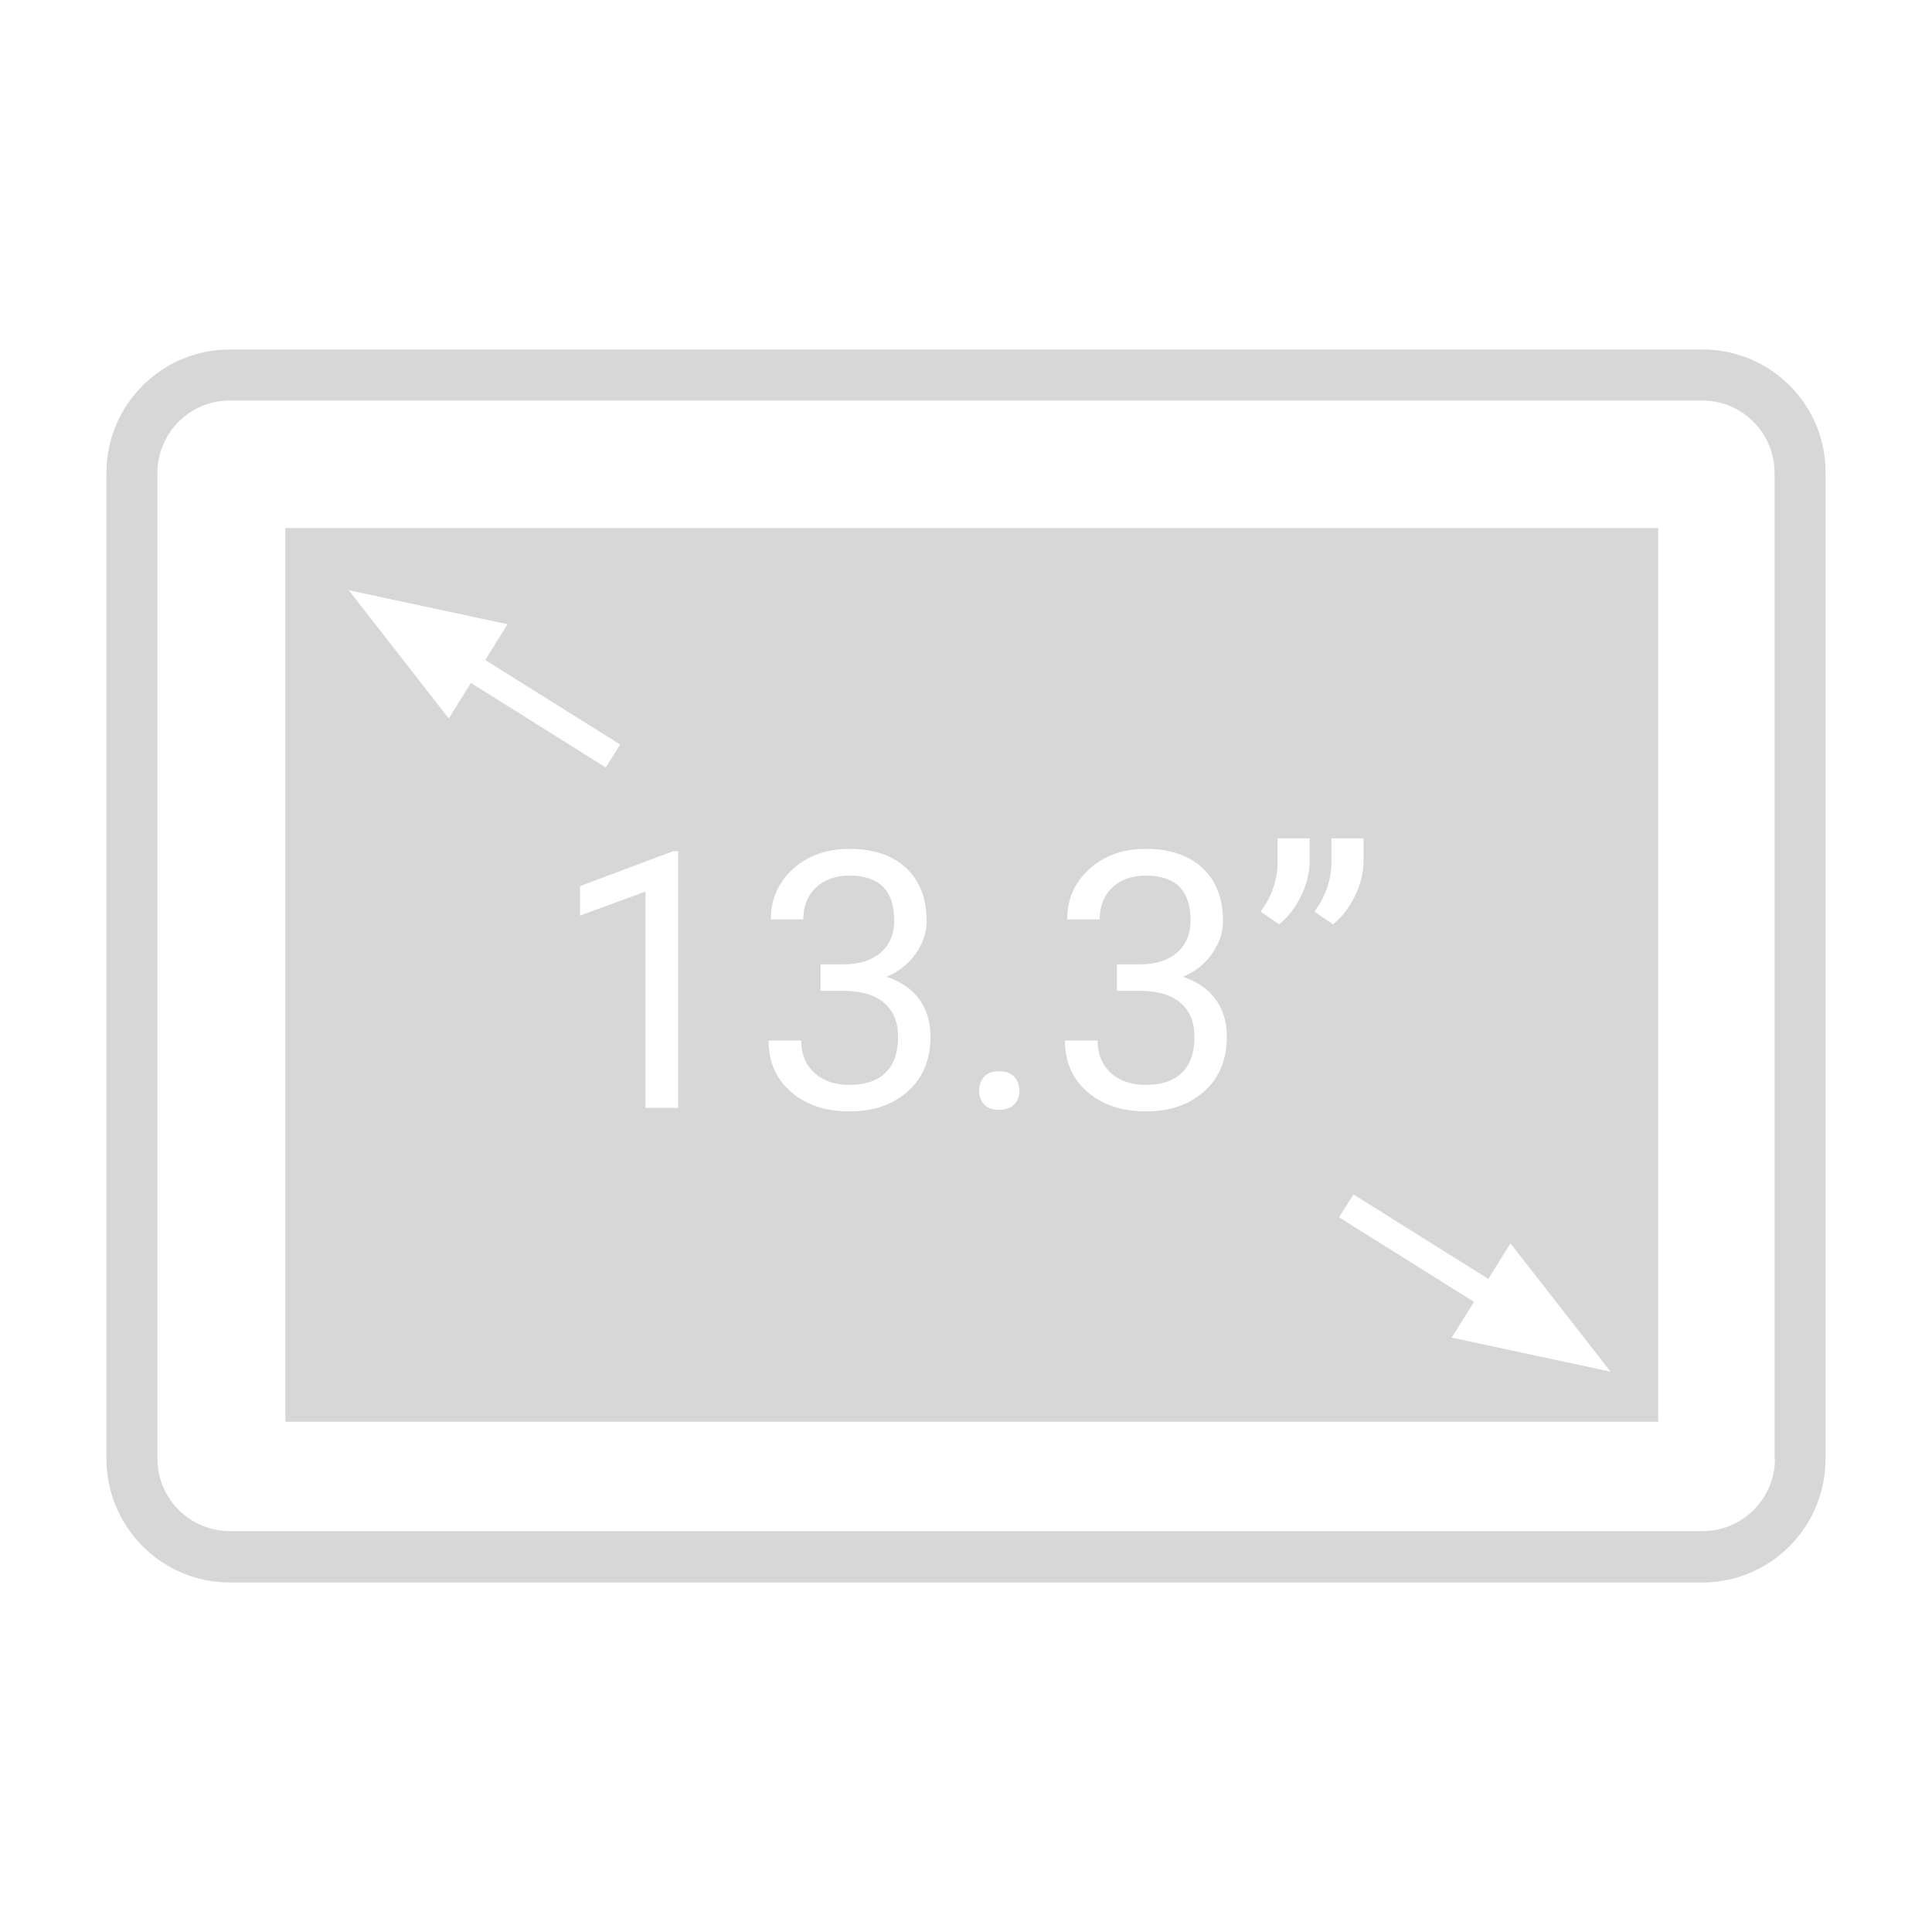 <svg xmlns="http://www.w3.org/2000/svg" id="Livello_1" viewBox="0 0 500 500"><defs><style>.cls-1{fill:none;}.cls-1,.cls-2{stroke-width:0px;}.cls-2{fill:#d7d7d7;}</style></defs><path class="cls-2" d="M440.65,90.45H59.45c-17.6,0-31.9,14.3-31.9,31.9v255.2c0,17.6,14.3,32,31.9,32h381.1c17.6,0,31.9-14.3,31.9-32V122.35c.1-17.6-14.2-31.9-31.8-31.9M459.35,377.55c0,10.3-8.4,18.7-18.7,18.7H59.45c-10.3,0-18.7-8.4-18.7-18.7V122.35c0-10.3,8.4-18.7,18.7-18.7h381.1c10.3,0,18.7,8.4,18.7,18.7v255.2h.1Z"></path><polygon class="cls-1" points="160.51 192.68 125.58 170.81 131.35 161.55 90.25 152.75 116.15 185.95 121.88 176.75 156.79 198.62 160.51 192.68"></polygon><polygon class="cls-1" points="385.17 330.98 350.26 309.11 346.54 315.04 381.47 336.92 375.7 346.18 416.8 354.98 390.9 321.78 385.17 330.98"></polygon><path class="cls-2" d="M73.85,136.65v231.3h355.3v-231.3H73.85ZM116.15,185.95l-25.9-33.2,41.1,8.8-5.77,9.26,34.92,21.88-3.72,5.93-34.91-21.87-5.73,9.2ZM175.51,286.72h-8.45v-55.99l-16.94,6.22v-7.63l24.07-9.04h1.32v66.44ZM234.99,282.41c-3.88,3.48-8.92,5.22-15.12,5.22s-11.25-1.68-15.14-5.04-5.83-7.79-5.83-13.31h8.45c0,3.48,1.14,6.27,3.41,8.36s5.31,3.13,9.13,3.13c4.06,0,7.16-1.06,9.31-3.18,2.15-2.12,3.22-5.16,3.22-9.13s-1.18-6.8-3.54-8.85c-2.36-2.06-5.77-3.12-10.22-3.18h-6.31v-6.86h6.31c3.97-.06,7.08-1.1,9.35-3.13,2.27-2.03,3.41-4.77,3.41-8.22,0-7.75-3.86-11.62-11.58-11.62-3.63,0-6.53,1.04-8.7,3.11-2.17,2.07-3.25,4.82-3.25,8.24h-8.4c0-5.24,1.91-9.59,5.74-13.06,3.83-3.47,8.7-5.2,14.6-5.2,6.24,0,11.13,1.65,14.67,4.95,3.54,3.3,5.31,7.89,5.31,13.76,0,2.88-.93,5.66-2.79,8.36-1.86,2.69-4.4,4.71-7.61,6.04,3.63,1.15,6.44,3.06,8.42,5.72,1.98,2.66,2.97,5.92,2.97,9.76,0,5.93-1.94,10.64-5.81,14.12ZM262.49,285.81c-.89.94-2.2,1.41-3.93,1.41s-3.02-.47-3.88-1.41c-.86-.94-1.29-2.1-1.29-3.5s.43-2.66,1.29-3.63c.86-.97,2.16-1.45,3.88-1.45s3.03.48,3.93,1.45c.89.97,1.34,2.18,1.34,3.63s-.45,2.56-1.34,3.5ZM311.69,282.41c-3.88,3.48-8.92,5.22-15.12,5.22s-11.25-1.68-15.14-5.04-5.83-7.79-5.83-13.31h8.45c0,3.48,1.14,6.27,3.41,8.36s5.31,3.13,9.13,3.13c4.06,0,7.16-1.06,9.31-3.18,2.15-2.12,3.22-5.16,3.22-9.13s-1.18-6.8-3.54-8.85c-2.36-2.06-5.77-3.12-10.22-3.18h-6.31v-6.86h6.31c3.97-.06,7.08-1.1,9.35-3.13,2.27-2.03,3.41-4.77,3.41-8.22,0-7.75-3.86-11.62-11.58-11.62-3.63,0-6.53,1.04-8.7,3.11-2.17,2.07-3.25,4.82-3.25,8.24h-8.4c0-5.24,1.91-9.59,5.74-13.06,3.83-3.47,8.7-5.2,14.6-5.2,6.24,0,11.13,1.65,14.67,4.95,3.54,3.3,5.31,7.89,5.31,13.76,0,2.88-.93,5.66-2.79,8.36-1.86,2.69-4.4,4.71-7.61,6.04,3.63,1.15,6.44,3.06,8.42,5.72,1.98,2.66,2.97,5.92,2.97,9.76,0,5.93-1.94,10.64-5.81,14.12ZM338.94,222.87c-.03,3.03-.78,6.05-2.25,9.06-1.47,3.01-3.35,5.44-5.65,7.29l-4.77-3.27c2.82-3.94,4.27-8.08,4.36-12.44v-6.54h8.31v5.9ZM340.21,235.95c2.82-3.94,4.27-8.08,4.36-12.44v-6.54h8.31v5.9c-.03,3.03-.78,6.05-2.25,9.06s-3.35,5.44-5.65,7.29l-4.77-3.27ZM375.7,346.18l5.77-9.26-34.92-21.88,3.72-5.93,34.91,21.87,5.73-9.2,25.9,33.2-41.1-8.8Z"></path></svg>